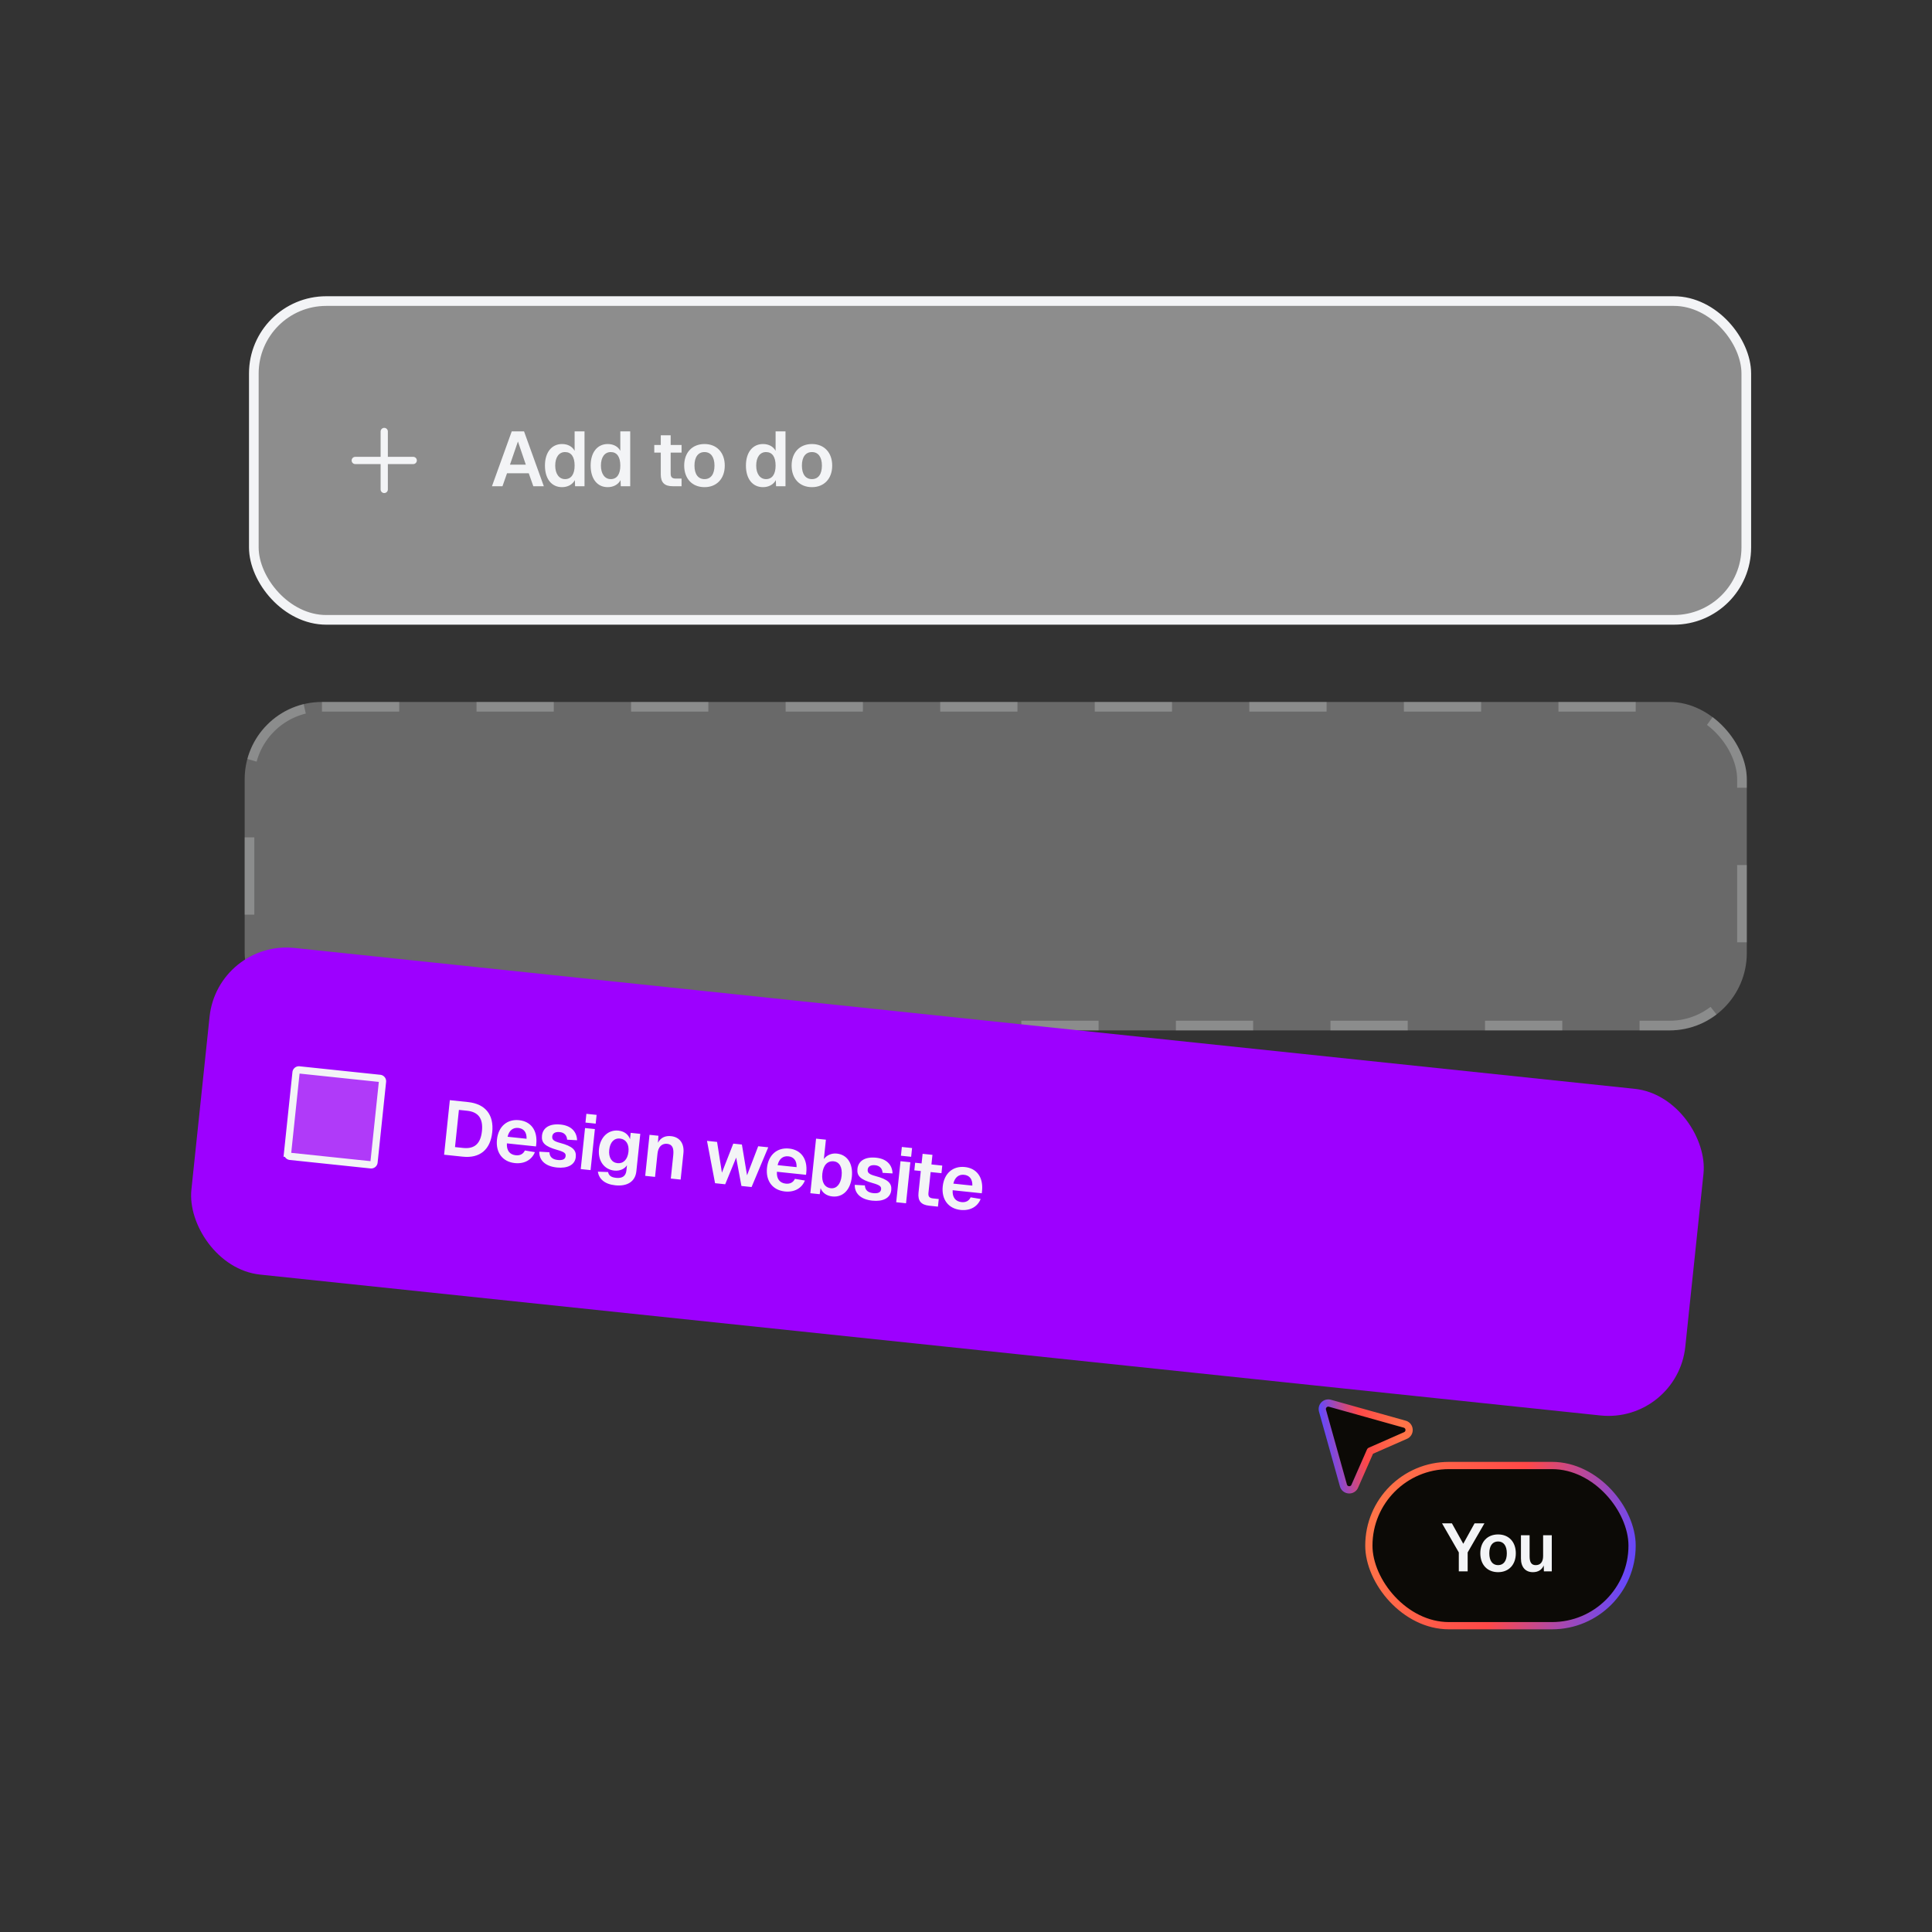 <svg xmlns="http://www.w3.org/2000/svg" width="300" height="300" fill="none"><rect width="100%" height="100%" fill="#333333" stroke="none"/><rect width="231.75" height="49.5" x="39.414" y="46.75" fill="#E8E8E8" fill-opacity=".5" rx="11.25"/><rect width="231.75" height="49.5" x="39.414" y="46.75" stroke="#F3F4F6" stroke-width="1.5" rx="11.25"/><path stroke="#F3F4F6" stroke-linecap="round" stroke-linejoin="round" stroke-width="1.125" d="M55.164 71.5h4.5m0 0h4.5m-4.5 0V67m0 4.5V76"/><path fill="#F3F4F6" d="m76.392 75.5 3.072-8.52h1.908l3.072 8.52h-1.632l-.708-2.016h-3.372l-.708 2.016h-1.632Zm2.796-3.348h2.46l-1.224-3.6-1.236 3.6Zm8.083 3.492c-1.632 0-2.652-1.296-2.652-3.348 0-2.052 1.044-3.348 2.652-3.348.9 0 1.608.396 1.956 1.056V66.98h1.536v8.52h-1.464l-.036-.948c-.36.684-1.104 1.092-1.992 1.092Zm.468-1.248c.948 0 1.488-.744 1.488-2.1 0-1.368-.528-2.1-1.488-2.1-.936 0-1.524.792-1.524 2.1 0 1.284.6 2.1 1.524 2.1Zm6.628 1.248c-1.632 0-2.652-1.296-2.652-3.348 0-2.052 1.044-3.348 2.652-3.348.9 0 1.608.396 1.956 1.056V66.98h1.536v8.52h-1.464l-.036-.948c-.36.684-1.104 1.092-1.992 1.092Zm.468-1.248c.948 0 1.488-.744 1.488-2.1 0-1.368-.528-2.1-1.488-2.1-.936 0-1.524.792-1.524 2.1 0 1.284.6 2.1 1.524 2.1Zm9.629 1.104c-1.272 0-1.86-.564-1.86-1.836V70.28h-1.008v-1.188h1.008v-1.5h1.536v1.5h1.692v1.188h-1.692v3.24c0 .6.252.792.792.792h.9V75.5h-1.368Zm4.933.144c-1.908 0-3.156-1.32-3.156-3.348 0-2.028 1.248-3.348 3.156-3.348 1.896 0 3.144 1.32 3.144 3.348 0 2.028-1.248 3.348-3.144 3.348Zm0-1.248c.984 0 1.548-.768 1.548-2.1 0-1.32-.564-2.1-1.548-2.1-.996 0-1.56.78-1.56 2.1 0 1.332.564 2.1 1.56 2.1Zm9.082 1.248c-1.632 0-2.652-1.296-2.652-3.348 0-2.052 1.044-3.348 2.652-3.348.9 0 1.608.396 1.956 1.056V66.98h1.536v8.52h-1.464l-.036-.948c-.36.684-1.104 1.092-1.992 1.092Zm.468-1.248c.948 0 1.488-.744 1.488-2.1 0-1.368-.528-2.1-1.488-2.1-.936 0-1.524.792-1.524 2.1 0 1.284.6 2.1 1.524 2.1Zm7.132 1.248c-1.908 0-3.156-1.32-3.156-3.348 0-2.028 1.248-3.348 3.156-3.348 1.896 0 3.144 1.32 3.144 3.348 0 2.028-1.248 3.348-3.144 3.348Zm0-1.248c.984 0 1.548-.768 1.548-2.1 0-1.32-.564-2.1-1.548-2.1-.996 0-1.56.78-1.56 2.1 0 1.332.564 2.1 1.56 2.1Z"/><rect width="233.25" height="51" x="37.992" y="109" fill="#E8E8E8" fill-opacity=".3" rx="12"/><rect width="231.75" height="49.5" x="38.742" y="109.75" stroke="#F3F4F6" stroke-dasharray="12 12" stroke-opacity=".25" stroke-width="1.5" rx="11.25"/><rect width="233.25" height="51" x="33.797" y="145.945" fill="#9D00FF" rx="12" transform="rotate(6 33.797 145.945)"/><g clip-path="url(#a)"><path fill="#E8E8E8" fill-opacity=".25" stroke="#F3F4F6" stroke-width="1.125" d="m44.651 179.064 1.318-12.531a.45.45 0 0 1 .494-.4l12.531 1.317a.45.45 0 0 1 .4.495l-1.316 12.531a.45.45 0 0 1-.495.4l-12.531-1.317a.45.45 0 0 1-.4-.495Z"/></g><path fill="#F3F4F6" d="m68.96 179.305.89-8.473 2.817.296c2.697.283 4.052 1.97 3.766 4.691-.284 2.709-1.924 4.069-4.585 3.789l-2.888-.303Zm1.693-1.186 1.265.133c1.767.186 2.713-.668 2.916-2.601.206-1.957-.542-2.989-2.309-3.175l-1.265-.133-.607 5.776Zm9.292 2.485c-1.91-.2-2.989-1.641-2.777-3.658.21-2.005 1.567-3.202 3.441-3.005 1.826.192 2.886 1.583 2.66 3.731l-.036.346-4.523-.476c-.07 1.127.456 1.75 1.375 1.846.68.072 1.167-.203 1.417-.744l1.554.26c-.477 1.205-1.643 1.855-3.111 1.7Zm-1.127-4.088 2.948.31c.037-1.046-.472-1.594-1.284-1.679-.823-.087-1.44.391-1.664 1.369Zm7.656 4.774c-1.886-.198-2.77-1.196-2.734-2.459l1.57.093c.038.68.415 1.105 1.298 1.198.705.074 1.169-.094 1.221-.596.046-.429-.161-.644-1.31-.97-1.922-.54-2.475-1.129-2.36-2.215.123-1.181 1.129-1.908 2.907-1.721 1.719.18 2.505 1.192 2.543 2.439l-1.547-.09c-.04-.656-.427-1.107-1.143-1.182-.716-.075-1.12.208-1.168.673-.054.514.258.752 1.209 1.008 1.972.521 2.559 1.138 2.447 2.2-.129 1.229-1.298 1.794-2.933 1.622Zm4.436-6.978.143-1.361 1.587.167-.143 1.361-1.587-.167Zm-.735 7.223.67-6.373 1.528.16-.67 6.373-1.528-.16Zm5.368 2.519c-1.683-.177-2.537-1.003-2.71-2.119l1.587.058c.104.506.42.816 1.244.903.943.099 1.51-.252 1.605-1.147l.085-.811c-.363.589-1.134.918-1.957.832-1.588-.167-2.579-1.526-2.385-3.376.192-1.826 1.438-2.998 3.013-2.833.919.097 1.565.611 1.802 1.336l.104-.99 1.492.156-.61 5.812c-.173 1.635-1.456 2.369-3.27 2.179Zm.337-3.44c.907.095 1.567-.559 1.705-1.751.136-1.181-.385-1.971-1.303-2.068-.931-.098-1.558.584-1.681 1.754s.372 1.97 1.28 2.065Zm4.307 1.973.67-6.373 1.384.146-.078 1.089c.437-.834 1.191-1.117 2.038-1.028 1.409.148 2.068 1.219 1.918 2.651l-.43 4.093-1.528-.16.379-3.604c.113-1.075-.111-1.701-.935-1.788-.823-.086-1.399.456-1.512 1.53l-.379 3.605-1.527-.161Zm10.847 1.14-1.252-6.575 1.564.165.753 4.772 1.765-4.508 1.337.141.801 4.778 1.729-4.512 1.563.164-2.591 6.171-1.575-.166-.816-4.405-1.703 4.141-1.575-.166Zm10.84 1.284c-1.91-.201-2.989-1.641-2.777-3.658.211-2.005 1.567-3.202 3.441-3.005 1.826.192 2.886 1.582 2.661 3.731l-.037.346-4.523-.476c-.07 1.127.456 1.75 1.375 1.846.68.072 1.167-.203 1.417-.744l1.554.26c-.477 1.205-1.643 1.854-3.111 1.7Zm-1.127-4.088 2.948.31c.037-1.046-.472-1.594-1.284-1.68-.823-.086-1.441.392-1.664 1.37Zm8.491 4.862c-.895-.094-1.533-.571-1.819-1.289l-.135.939-1.456-.153.89-8.473 1.528.16-.316 3.008c.394-.538 1.125-.944 2.008-.851 1.647.173 2.548 1.583 2.335 3.612-.213 2.029-1.388 3.22-3.035 3.047Zm-.216-1.277c.871.091 1.527-.636 1.664-1.937.139-1.325-.342-2.148-1.213-2.239-.99-.104-1.643.599-1.783 1.924-.136 1.301.354 2.149 1.332 2.252Zm6.438 1.931c-1.886-.198-2.771-1.196-2.734-2.459l1.571.093c.037.679.414 1.105 1.297 1.198.705.074 1.169-.095 1.221-.596.046-.43-.161-.644-1.309-.97-1.923-.54-2.476-1.129-2.362-2.215.124-1.182 1.13-1.908 2.908-1.722 1.719.181 2.505 1.193 2.543 2.44l-1.547-.091c-.04-.655-.427-1.106-1.143-1.181-.716-.076-1.12.208-1.169.673-.053.513.259.751 1.21 1.008 1.972.521 2.559 1.138 2.447 2.2-.129 1.229-1.298 1.794-2.933 1.622Zm4.436-6.978.143-1.361 1.587.167-.143 1.36-1.587-.166Zm-.735 7.222.67-6.373 1.527.161-.669 6.373-1.528-.161Zm5.124.539c-1.265-.133-1.791-.755-1.658-2.02l.354-3.366-1.003-.105.125-1.182 1.002.106.157-1.492 1.527.16-.156 1.492 1.682.177-.124 1.181-1.683-.176-.338 3.222c-.063.597.168.814.705.87l.895.094-.124 1.182-1.361-.143Zm4.879.657c-1.909-.2-2.989-1.641-2.777-3.658.211-2.005 1.568-3.202 3.441-3.005 1.826.192 2.887 1.583 2.661 3.731l-.037.346-4.523-.475c-.07 1.126.456 1.749 1.375 1.845.68.072 1.168-.203 1.417-.743l1.554.259c-.477 1.205-1.643 1.855-3.111 1.7Zm-1.127-4.088 2.948.31c.038-1.046-.472-1.594-1.283-1.679-.824-.087-1.441.391-1.665 1.369Z"/><path fill="#0C0A06" stroke="url(#b)" stroke-linecap="round" stroke-linejoin="round" stroke-width="1.125" d="M206.381 217.867a.939.939 0 0 0-1.051 1.052l.026.131 3.251 11.607c.223.795 1.264.918 1.685.266l.076-.141 2.406-5.47 5.471-2.407c.805-.354.722-1.523-.125-1.76l-11.607-3.25-.132-.028Z"/><rect width="40.875" height="24.875" x="212.555" y="227.562" fill="#0C0A06" rx="12.438"/><rect width="40.875" height="24.875" x="212.555" y="227.562" stroke="url(#c)" stroke-width="1.125" rx="12.438"/><path fill="#F3F4F6" d="M226.523 244v-2.94l-2.604-4.515h1.533l1.764 3.171 1.753-3.171h1.533l-2.604 4.515V244h-1.375Zm6.101.126c-1.669 0-2.761-1.155-2.761-2.93 0-1.774 1.092-2.929 2.761-2.929 1.659 0 2.751 1.155 2.751 2.929 0 1.775-1.092 2.93-2.751 2.93Zm0-1.092c.861 0 1.355-.672 1.355-1.838 0-1.155-.494-1.837-1.355-1.837-.871 0-1.365.682-1.365 1.837 0 1.166.494 1.838 1.365 1.838Zm5.396 1.092c-1.144 0-1.848-.788-1.848-2.121v-3.612h1.344v3.276c0 .945.305 1.365.956 1.365.724 0 1.144-.494 1.144-1.418v-3.223h1.344V244h-1.228l-.021-.914c-.294.683-.872 1.04-1.691 1.04Z"/><defs><linearGradient id="b" x1="217.374" x2="205.201" y1="219.58" y2="221.417" gradientUnits="userSpaceOnUse"><stop stop-color="#FF7448"/><stop offset=".51" stop-color="#FF4848"/><stop offset="1" stop-color="#6248FF"/></linearGradient><linearGradient id="c" x1="214.943" x2="254.884" y1="229.438" y2="239.171" gradientUnits="userSpaceOnUse"><stop stop-color="#FF7448"/><stop offset=".51" stop-color="#FF4848"/><stop offset="1" stop-color="#6248FF"/></linearGradient><clipPath id="a"><path fill="#fff" d="m44.008 163.609 17.901 1.882-1.881 17.9-17.902-1.88z"/></clipPath></defs></svg>